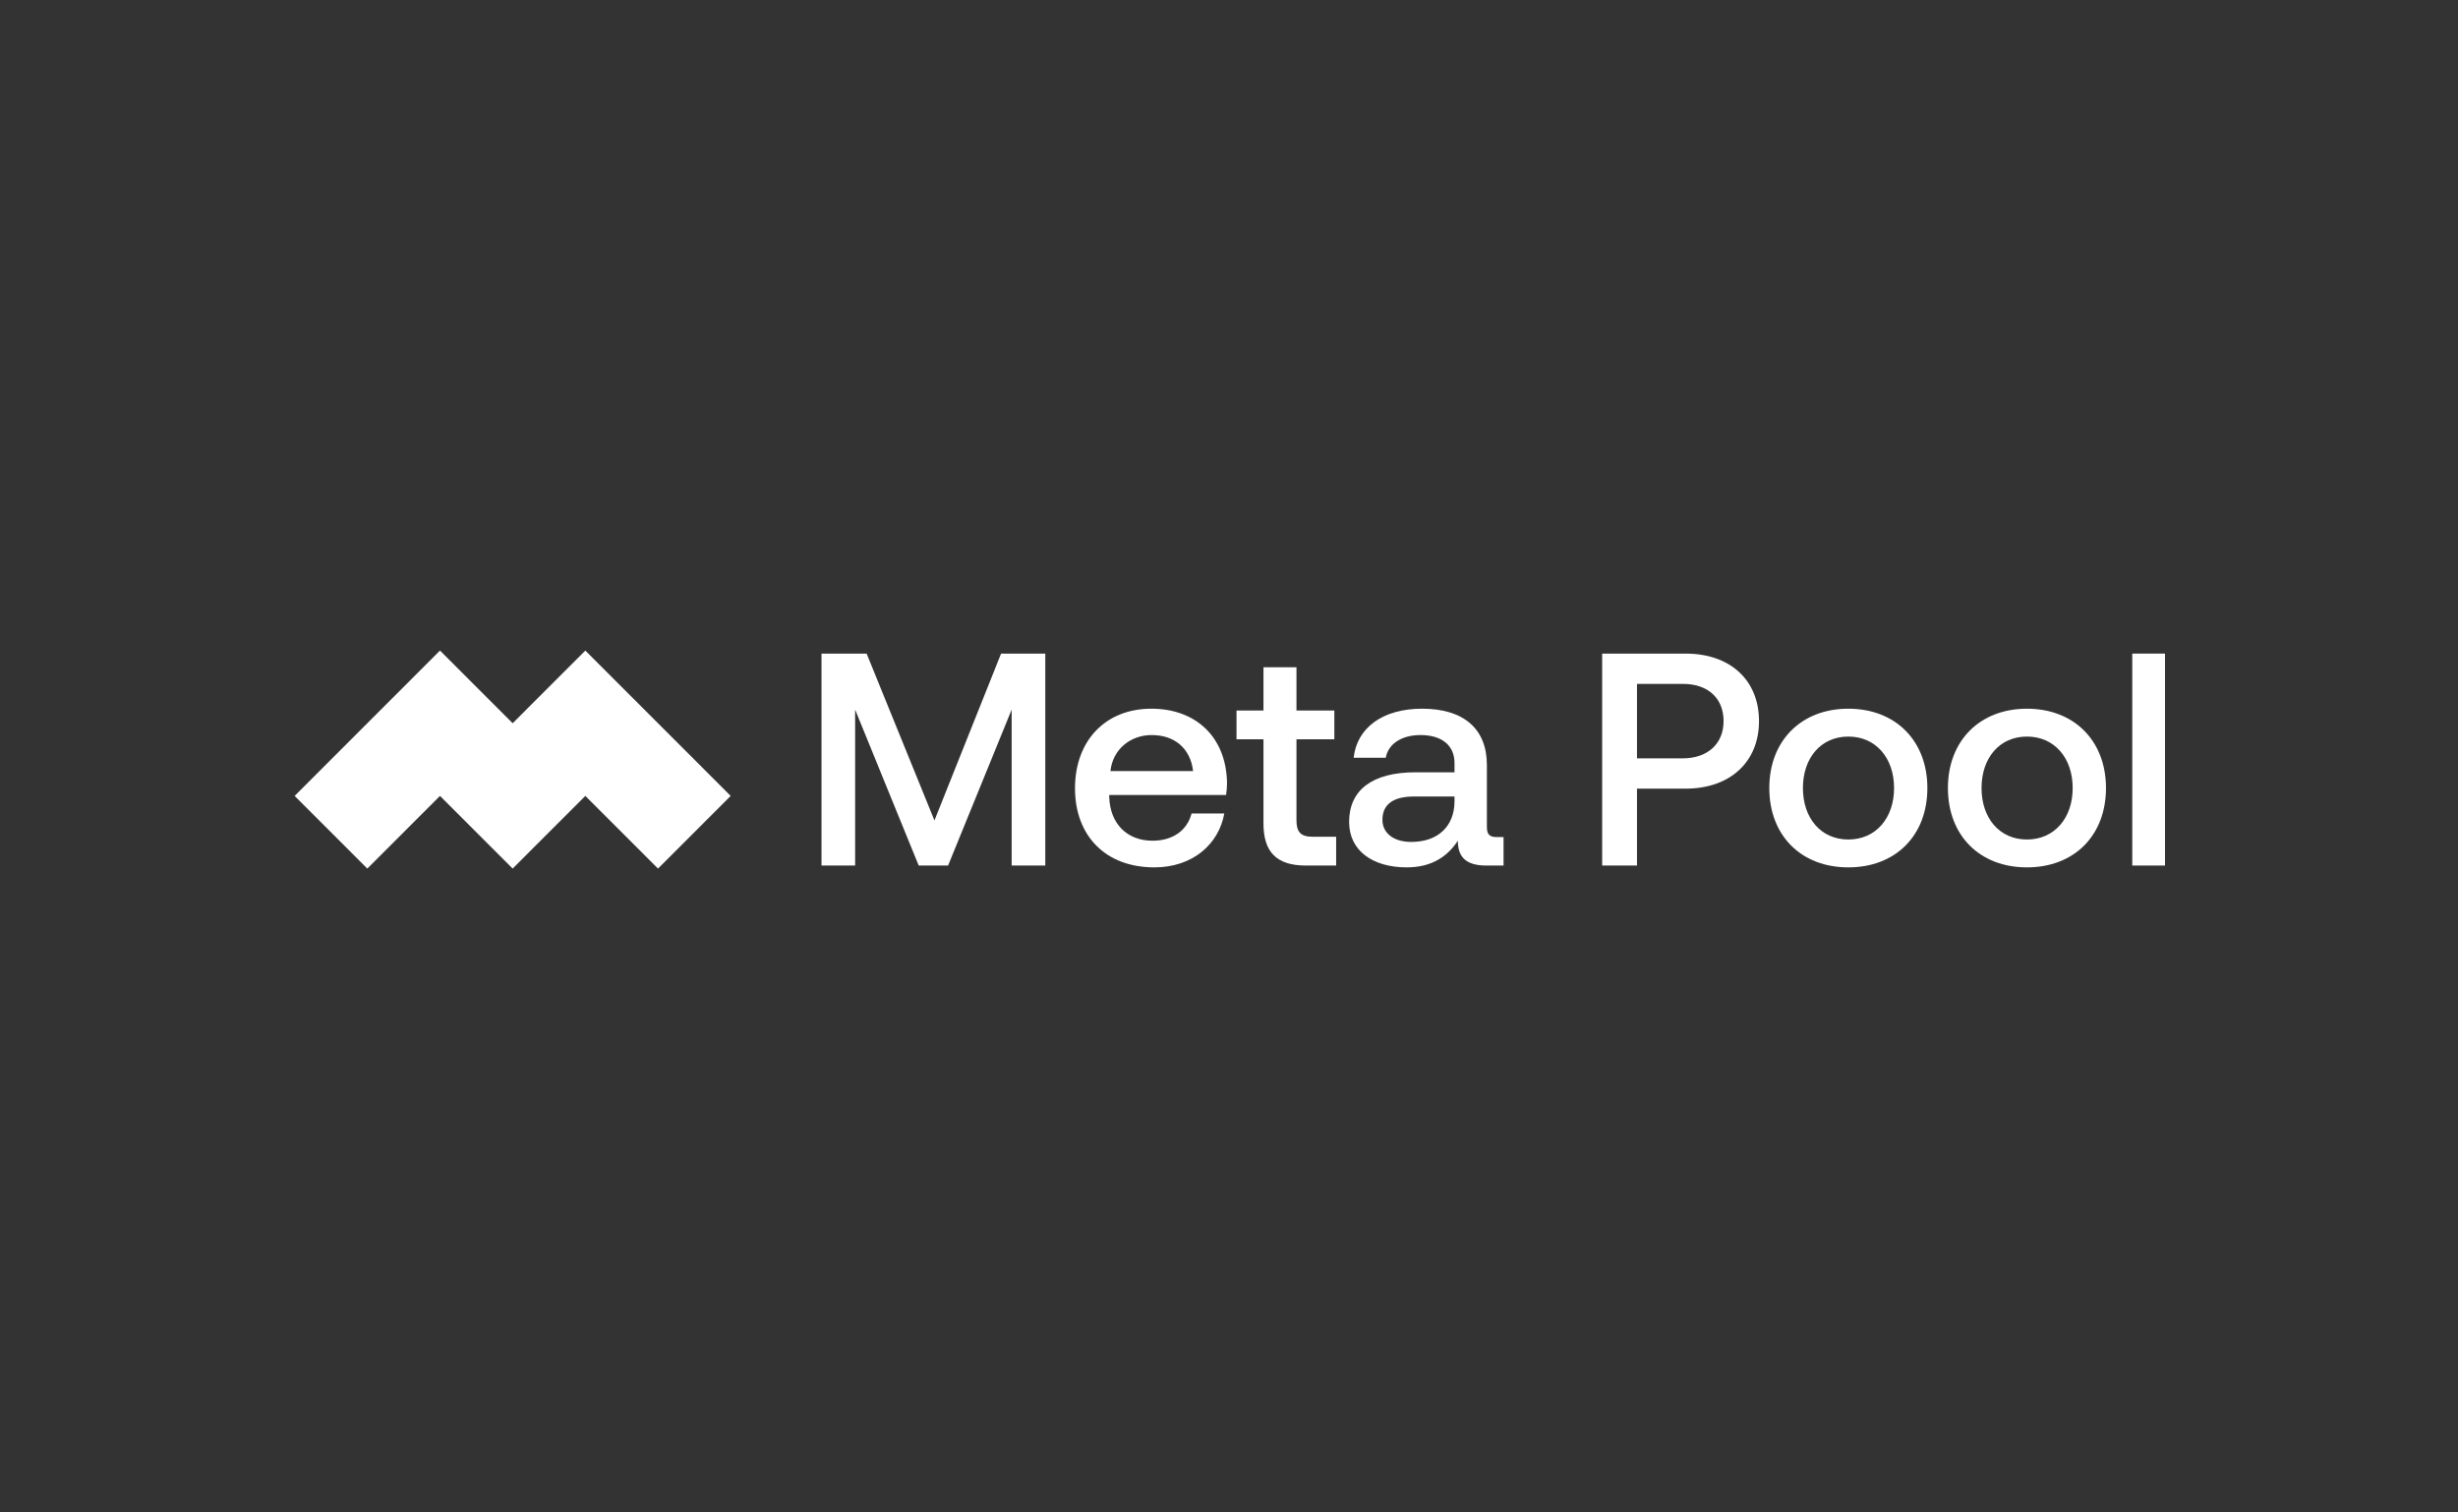 <?xml version="1.0" encoding="utf-8"?>
<svg xmlns="http://www.w3.org/2000/svg" width="260" height="160" viewBox="0 0 260 160" fill="none">
<rect x="0" y="0" width="260" height="160" fill="#333333" stroke="none"/>
<path d="M38.853 91.885L46.541 84.198L54.227 91.885L61.915 84.198L69.602 91.885L77.289 84.198L61.915 68.823L54.227 76.51L46.541 68.823L31.166 84.198L38.853 91.885Z" fill="white"/>
<path d="M86.897 91.564H90.452V75.069L97.178 91.564H100.285L107.011 75.069V91.564H110.566V69.144H105.89L98.843 86.792L91.669 69.144H86.897V91.564Z" fill="white"/>
<path d="M122.103 91.757C126.17 91.757 128.925 89.29 129.501 86.056H126.042C125.562 87.881 124.024 88.938 121.91 88.938C119.188 88.938 117.426 87.112 117.33 84.326V84.102H129.694C129.758 83.653 129.79 83.205 129.79 82.788C129.694 77.984 126.523 74.973 121.782 74.973C116.946 74.973 113.711 78.337 113.711 83.397C113.711 88.426 116.946 91.757 122.103 91.757ZM117.458 81.571C117.715 79.233 119.604 77.76 121.814 77.76C124.217 77.76 125.914 79.137 126.202 81.571H117.458Z" fill="white"/>
<path d="M133.646 87.112C133.646 90.091 134.991 91.564 138.13 91.564H141.333V88.521H138.899C137.586 88.521 137.137 88.041 137.137 86.76V78.208H141.141V75.165H137.137V70.585H133.646V75.165H130.795V78.208H133.646V87.112Z" fill="white"/>
<path d="M158.336 88.554C157.631 88.554 157.279 88.33 157.279 87.497V80.931C157.279 77.055 154.781 74.973 150.424 74.973C146.293 74.973 143.538 76.959 143.186 80.162H146.581C146.837 78.721 148.215 77.76 150.264 77.76C152.538 77.76 153.852 78.881 153.852 80.707V81.7H149.72C145.14 81.7 142.706 83.589 142.706 86.952C142.706 89.995 145.204 91.757 148.791 91.757C151.449 91.757 153.115 90.604 154.204 88.938C154.204 90.572 154.973 91.564 157.215 91.564H159.04V88.554H158.336ZM153.852 84.838C153.82 87.369 152.154 89.066 149.272 89.066C147.382 89.066 146.229 88.105 146.229 86.728C146.229 85.063 147.414 84.262 149.56 84.262H153.852V84.838Z" fill="white"/>
<path d="M169.472 91.564H173.155V83.429H178.312C182.988 83.429 186.063 80.61 186.063 76.286C186.063 71.93 182.988 69.144 178.312 69.144H169.472V91.564ZM178.024 72.347C180.65 72.347 182.315 73.852 182.315 76.286C182.315 78.689 180.618 80.226 177.991 80.226H173.155V72.347H178.024Z" fill="white"/>
<path d="M195.512 91.757C200.509 91.757 203.871 88.394 203.871 83.365C203.871 78.368 200.509 74.973 195.512 74.973C190.516 74.973 187.152 78.368 187.152 83.365C187.152 88.394 190.516 91.757 195.512 91.757ZM195.512 88.81C192.598 88.81 190.707 86.536 190.707 83.365C190.707 80.194 192.598 77.92 195.512 77.92C198.427 77.92 200.349 80.194 200.349 83.365C200.349 86.536 198.427 88.81 195.512 88.81Z" fill="white"/>
<path d="M214.404 91.757C219.401 91.757 222.764 88.394 222.764 83.365C222.764 78.368 219.401 74.973 214.404 74.973C209.409 74.973 206.045 78.368 206.045 83.365C206.045 88.394 209.409 91.757 214.404 91.757ZM214.404 88.81C211.491 88.81 209.6 86.536 209.6 83.365C209.6 80.194 211.491 77.92 214.404 77.92C217.32 77.92 219.242 80.194 219.242 83.365C219.242 86.536 217.32 88.81 214.404 88.81Z" fill="white"/>
<path d="M225.545 91.564H229.006V69.144H225.545V91.564Z" fill="white"/>
</svg>